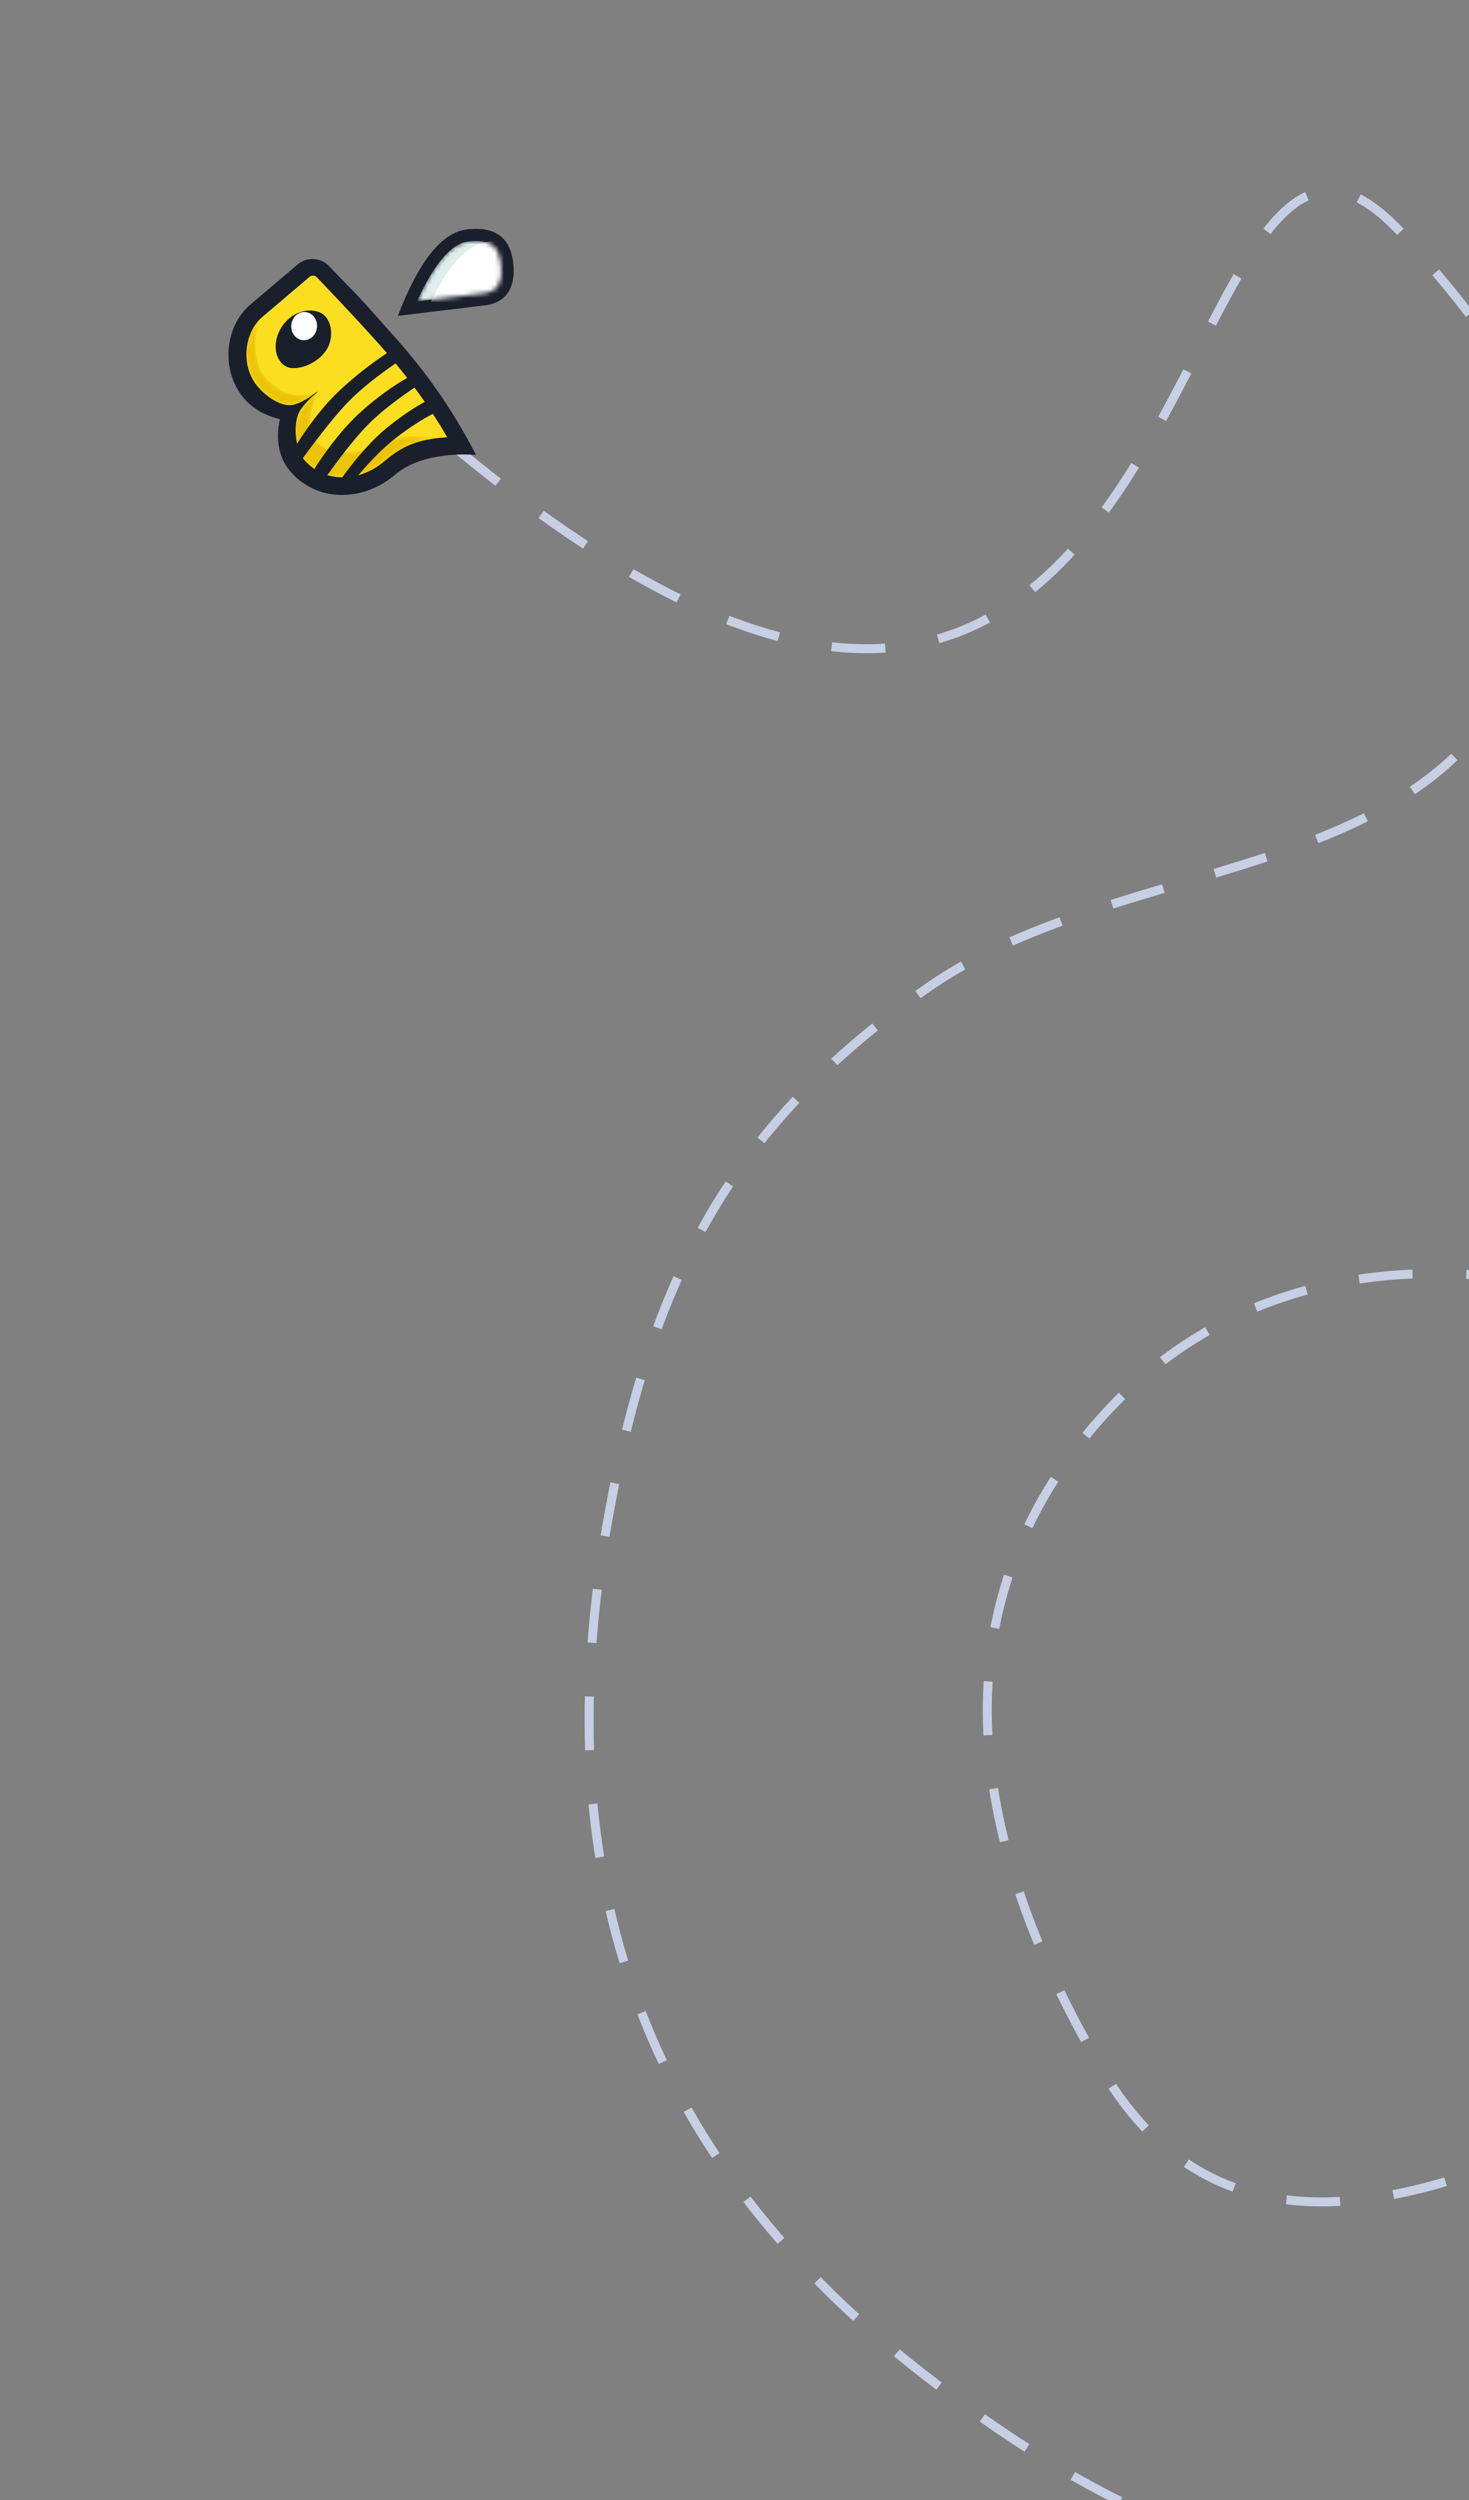<svg width="328" height="558" viewBox="0 0 328 558" fill="none" xmlns="http://www.w3.org/2000/svg">
<rect x="0" y="0" width="328" height="558" fill="#808080" stroke="none"/>
<path d="M517.612 397.614C442.636 395.076 301.34 555.917 246.075 461.988C218.048 414.353 207.732 363.544 242.413 320.511C280.966 272.673 345.435 276.629 399.115 306.518C488.173 356.106 458.432 529.616 362.838 565C303.141 587.097 253.963 567.709 204.044 528.211C143.483 480.29 122.341 419.033 135.098 342.866C144.3 287.929 161.832 251.71 207.684 220.081C256.95 186.098 342.336 200.691 344.674 118.376C345.472 90.301 332.613 74.389 314.075 53.29C256.652 -12.064 276 250.497 95.138 94.437" stroke="#C6CFE4" stroke-width="2" stroke-dasharray="12 12"/>
<path d="M73.51 59.44C71.701 57.474 68.566 57.231 66.445 59.033L55.842 68.04C50.069 72.947 49.238 82.996 54.622 89.086C56.569 91.287 59.209 92.761 62.468 93.56C61.5 98.308 62.257 102.319 64.981 105.399C70.884 112.076 81.003 112.084 88.271 105.909C91.319 103.32 95.784 101.807 101.785 101.471C102.612 101.425 104.106 101.433 106.266 101.495C101.502 92.25 95.686 83.745 88.819 75.979C78.517 64.329 80.412 66.662 73.51 59.44Z" fill="#1A1F2C"/>
<path d="M70.754 61.9C77.635 69.099 82.708 74.579 85.974 78.339C89.241 82.101 94.072 88.031 98.474 95.266C98.94 96.032 99.402 96.813 99.856 97.607C93.052 97.988 89.621 99.713 85.855 102.912C80.207 107.711 72.529 107.83 68.058 102.773C65.763 100.178 65.299 93.937 67.198 91.328C69.096 88.719 70.79 87.771 70.924 87.423C70.614 87.406 68.409 89.51 65.73 90.283C63.051 91.055 59.609 88.619 57.7 86.46C53.508 81.719 54.62 74.107 58.514 70.797L69.116 61.79C69.626 61.357 70.355 61.449 70.754 61.9Z" fill="#FBDE20"/>
<mask id="mask0_12371_25090" style="mask-type:alpha" maskUnits="userSpaceOnUse" x="55" y="71" width="45" height="36">
<path d="M70.78 87.609C70.311 88.071 68.83 89.086 67.198 91.329C65.299 93.938 65.764 100.179 68.059 102.774C72.53 107.831 80.207 107.712 85.856 102.913C89.621 99.714 93.052 97.989 99.857 97.608L99.777 97.614C94.072 97.653 89.771 96.652 85.954 98.597C78.344 102.475 72.445 100.866 70.589 98.388C68.781 95.974 68.977 92.782 70.672 87.911L70.78 87.609ZM58.285 71.001C54.578 74.41 53.592 81.815 57.7 86.461C59.609 88.62 63.052 91.056 65.73 90.284C67.938 89.647 69.824 88.106 70.593 87.593L70.808 87.523C65.281 89.418 62.03 87.101 59.251 84.235C56.876 81.786 56.182 74.926 58.217 71.124L58.285 71.001Z" fill="white"/>
</mask>
<g mask="url(#mask0_12371_25090)">
<path d="M70.78 87.609C70.311 88.071 68.83 89.086 67.198 91.329C65.299 93.938 65.764 100.179 68.059 102.774C72.53 107.831 80.207 107.712 85.856 102.913C89.621 99.714 93.052 97.989 99.857 97.608L99.777 97.614C94.072 97.653 89.771 96.652 85.954 98.597C78.344 102.475 72.445 100.866 70.589 98.388C68.781 95.974 68.977 92.782 70.672 87.911L70.78 87.609ZM58.285 71.001C54.578 74.41 53.592 81.815 57.7 86.461C59.609 88.62 63.052 91.056 65.73 90.284C67.938 89.647 69.824 88.106 70.593 87.593L70.808 87.523C65.281 89.418 62.03 87.101 59.251 84.235C56.876 81.786 56.182 74.926 58.217 71.124L58.285 71.001Z" fill="#EBC307"/>
</g>
<path fill-rule="evenodd" clip-rule="evenodd" d="M65.121 82.15C62.461 81.97 60.542 78.472 62.096 74.528C63.65 70.585 67.66 68.538 70.945 69.559C74.23 70.58 74.688 75.275 72.942 78.018C71.197 80.76 67.782 82.329 65.121 82.15Z" fill="#1A1F2C"/>
<path d="M67.681 75.935C66.096 75.823 64.912 74.324 65.038 72.587C65.163 70.85 66.55 69.532 68.136 69.644C69.721 69.756 70.905 71.255 70.779 72.992C70.654 74.729 69.267 76.047 67.681 75.935Z" fill="white"/>
<path fill-rule="evenodd" clip-rule="evenodd" d="M86.86 78.504C82.923 81.087 79.263 83.953 75.88 87.104C72.497 90.254 69.114 94.548 65.731 99.985L67.195 102.843C71.847 96.471 75.463 91.99 78.041 89.4C80.62 86.809 84.159 83.968 88.657 80.875L86.86 78.504Z" fill="#1A1F2C"/>
<path fill-rule="evenodd" clip-rule="evenodd" d="M91.322 84.113C87.619 86.203 84.048 88.794 80.61 91.887C77.172 94.979 73.713 99.215 70.234 104.594L72.353 107.057C76.647 101.045 80.106 96.766 82.73 94.219C85.355 91.674 88.943 88.893 93.496 85.877L91.322 84.113Z" fill="#1A1F2C"/>
<path fill-rule="evenodd" clip-rule="evenodd" d="M96.698 88.759C93.751 90.119 90.466 92.235 86.843 95.107C83.22 97.978 79.43 102.233 75.473 107.87L77.746 108.824C81.661 103.876 85.273 100.134 88.581 97.599C91.889 95.064 95.008 93.109 97.939 91.734L96.698 88.759Z" fill="#1A1F2C"/>
<path d="M108.268 68.15C114.576 67.385 114.994 61.986 114.592 58.666C114.189 55.346 112.633 50.186 104.228 51.205C98.624 51.885 93.493 58.318 88.836 70.506L108.268 68.15Z" fill="#1A1F2C"/>
<mask id="mask1_12371_25090" style="mask-type:alpha" maskUnits="userSpaceOnUse" x="93" y="53" width="19" height="15">
<path d="M104.553 53.881C107.565 53.516 109.341 54.038 110.387 55.145C111.193 55.999 111.651 57.282 111.859 58.998C112.059 60.65 111.933 62.176 111.432 63.283C110.875 64.512 109.867 65.242 107.944 65.475L99.932 66.446L93.129 67.271C96.933 58.707 100.862 54.329 104.553 53.881Z" fill="white"/>
</mask>
<g mask="url(#mask1_12371_25090)">
<path d="M104.553 53.881C107.565 53.516 109.341 54.038 110.387 55.145C111.193 55.999 111.651 57.282 111.859 58.998C112.059 60.65 111.933 62.176 111.432 63.283C110.875 64.512 109.867 65.242 107.944 65.475L99.932 66.446L93.129 67.271C96.933 58.707 100.862 54.329 104.553 53.881Z" fill="#DFEEED"/>
<path fill-rule="evenodd" clip-rule="evenodd" d="M113.153 70.855C108.948 71.365 102.47 72.15 93.721 73.211C98.379 61.023 103.509 54.59 109.113 53.91C117.519 52.891 119.074 58.051 119.477 61.371C119.879 64.691 119.461 70.09 113.153 70.855Z" fill="white"/>
</g>
</svg>
